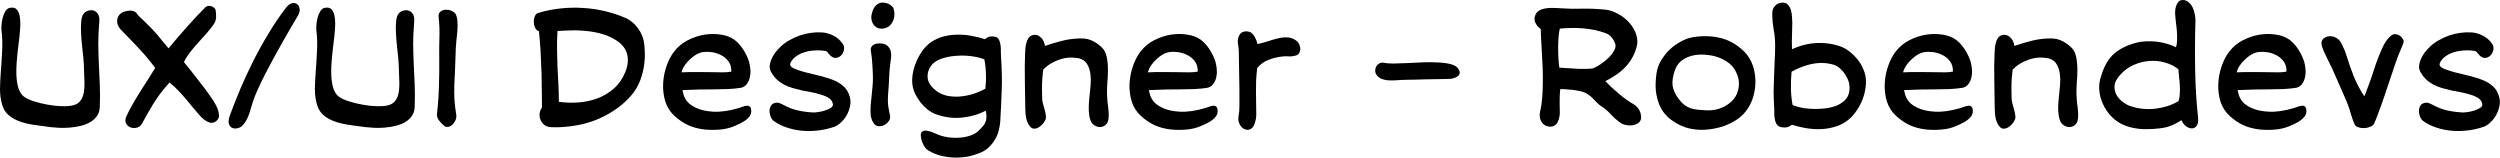 <?xml version="1.0" encoding="utf-8"?>
<svg xmlns="http://www.w3.org/2000/svg" fill="none" height="100%" overflow="visible" preserveAspectRatio="none" style="display: block;" viewBox="0 0 395 25" width="100%">
<g id="UX/UI Designer  Robendevs">
<path d="M394.86 15.27C395.004 15.75 395.02 16.246 394.908 16.758C394.812 17.27 394.636 17.75 394.38 18.198C394.14 18.63 393.836 19.014 393.468 19.35C393.116 19.686 392.756 19.918 392.388 20.046C391.54 20.334 390.676 20.526 389.796 20.622C388.932 20.718 388.084 20.726 387.252 20.646C386.436 20.566 385.652 20.398 384.9 20.142C384.164 19.902 383.492 19.566 382.884 19.134C382.676 18.99 382.508 18.766 382.38 18.462C382.252 18.158 382.188 17.854 382.188 17.55C382.188 17.23 382.268 16.942 382.428 16.686C382.588 16.43 382.86 16.278 383.244 16.23C383.42 16.198 383.588 16.214 383.748 16.278C383.908 16.342 384.068 16.414 384.228 16.494C385.044 16.942 385.828 17.254 386.58 17.43C387.332 17.606 388.148 17.718 389.028 17.766C389.188 17.782 389.444 17.766 389.796 17.718C390.164 17.67 390.532 17.59 390.9 17.478C391.268 17.366 391.588 17.222 391.86 17.046C392.132 16.87 392.244 16.662 392.196 16.422C392.116 16.022 391.9 15.71 391.548 15.486C391.196 15.262 390.764 15.078 390.252 14.934C389.788 14.79 389.308 14.67 388.812 14.574C388.316 14.478 387.812 14.382 387.3 14.286C386.804 14.174 386.308 14.046 385.812 13.902C385.332 13.758 384.876 13.574 384.444 13.35C384.028 13.126 383.652 12.854 383.316 12.534C382.98 12.214 382.684 11.822 382.428 11.358C382.268 11.07 382.196 10.758 382.212 10.422C382.244 10.086 382.332 9.742 382.476 9.39C382.62 9.038 382.82 8.686 383.076 8.334C383.348 7.982 383.644 7.654 383.964 7.35C384.364 6.966 384.828 6.63 385.356 6.342C385.884 6.038 386.428 5.79 386.988 5.598C387.564 5.406 388.148 5.27 388.74 5.19C389.332 5.11 389.9 5.086 390.444 5.118C391.052 5.15 391.644 5.31 392.22 5.598C392.812 5.87 393.324 6.31 393.756 6.918C393.884 7.094 393.956 7.294 393.972 7.518C393.988 7.726 393.956 7.934 393.876 8.142C393.812 8.35 393.708 8.534 393.564 8.694C393.42 8.854 393.252 8.974 393.06 9.054C392.772 9.166 392.524 9.182 392.316 9.102C392.108 9.022 391.932 8.91 391.788 8.766C391.644 8.622 391.516 8.478 391.404 8.334C391.292 8.174 391.188 8.086 391.092 8.07C390.484 7.958 389.884 7.926 389.292 7.974C388.716 8.006 388.18 8.102 387.684 8.262C387.204 8.406 386.78 8.614 386.412 8.886C386.044 9.142 385.764 9.446 385.572 9.798C385.396 10.102 385.412 10.35 385.62 10.542C385.844 10.734 386.156 10.894 386.556 11.022C387.02 11.182 387.492 11.326 387.972 11.454C388.468 11.566 388.964 11.686 389.46 11.814C389.956 11.926 390.444 12.054 390.924 12.198C391.42 12.326 391.892 12.486 392.34 12.678C392.9 12.902 393.404 13.214 393.852 13.614C394.316 13.998 394.652 14.55 394.86 15.27Z" fill="black" id="Vector"/>
<path d="M379.756 6.726C379.692 6.934 379.54 7.318 379.3 7.878C379.06 8.422 378.804 9.078 378.532 9.846C378.26 10.662 377.964 11.542 377.644 12.486C377.324 13.43 377.012 14.358 376.708 15.27C376.404 16.166 376.108 16.99 375.82 17.742C375.548 18.494 375.316 19.078 375.124 19.494C375.028 19.718 374.828 19.894 374.524 20.022C374.236 20.15 373.924 20.222 373.588 20.238C373.252 20.254 372.932 20.214 372.628 20.118C372.34 20.038 372.148 19.894 372.052 19.686C371.828 19.206 371.636 18.686 371.476 18.126C371.332 17.55 371.116 16.902 370.828 16.182C370.524 15.462 370.204 14.726 369.868 13.974C369.532 13.206 369.204 12.462 368.884 11.742C368.564 10.99 368.244 10.31 367.924 9.702C367.62 9.094 367.364 8.558 367.156 8.094C366.948 7.63 366.828 7.23 366.796 6.894C366.78 6.558 366.884 6.294 367.108 6.102C367.316 5.926 367.54 5.814 367.78 5.766C368.02 5.702 368.252 5.694 368.476 5.742C368.716 5.79 368.932 5.87 369.124 5.982C369.332 6.094 369.5 6.23 369.628 6.39C369.756 6.534 369.876 6.718 369.988 6.942C370.1 7.15 370.204 7.374 370.3 7.614C370.412 7.838 370.508 8.07 370.588 8.31C370.668 8.55 370.74 8.766 370.804 8.958C371.092 9.918 371.452 10.942 371.884 12.03C372.316 13.118 372.876 14.182 373.564 15.222C373.756 14.774 373.924 14.342 374.068 13.926C374.228 13.51 374.388 13.078 374.548 12.63C374.836 11.766 375.124 10.902 375.412 10.038C375.716 9.174 376.06 8.326 376.444 7.494C376.604 7.142 376.788 6.814 376.996 6.51C377.204 6.19 377.46 5.902 377.764 5.646C378.004 5.454 378.244 5.374 378.484 5.406C378.74 5.422 378.972 5.502 379.18 5.646C379.388 5.79 379.548 5.966 379.66 6.174C379.772 6.382 379.804 6.566 379.756 6.726Z" fill="black" id="Vector_2"/>
<path d="M364.411 17.55C364.411 17.87 364.315 18.158 364.123 18.414C363.931 18.654 363.699 18.87 363.427 19.062C363.171 19.238 362.907 19.39 362.635 19.518C362.363 19.646 362.083 19.774 361.795 19.902C361.059 20.222 360.259 20.414 359.395 20.478C358.547 20.542 357.739 20.534 356.971 20.454C356.043 20.342 355.203 20.118 354.451 19.782C353.699 19.43 352.987 18.95 352.315 18.342C351.611 17.702 351.115 16.926 350.827 16.014C350.555 15.102 350.443 14.166 350.491 13.206C350.539 12.23 350.723 11.294 351.043 10.398C351.363 9.486 351.771 8.718 352.267 8.094C352.843 7.358 353.555 6.774 354.403 6.342C355.251 5.91 356.123 5.622 357.019 5.478C357.931 5.334 358.811 5.334 359.659 5.478C360.507 5.606 361.219 5.886 361.795 6.318C362.099 6.542 362.379 6.814 362.635 7.134C362.907 7.454 363.147 7.798 363.355 8.166C363.563 8.518 363.739 8.878 363.883 9.246C364.027 9.598 364.123 9.926 364.171 10.23C364.299 10.886 364.323 11.446 364.243 11.91C364.179 12.358 364.059 12.726 363.883 13.014C363.723 13.302 363.531 13.518 363.307 13.662C363.099 13.79 362.907 13.862 362.731 13.878C362.123 13.974 361.467 14.038 360.763 14.07C360.075 14.086 359.347 14.102 358.579 14.118C357.811 14.118 357.003 14.126 356.155 14.142C355.323 14.158 354.451 14.19 353.539 14.238C353.603 14.494 353.667 14.75 353.731 15.006C353.811 15.246 353.923 15.486 354.067 15.726C354.211 15.95 354.403 16.174 354.643 16.398C354.899 16.606 355.219 16.806 355.603 16.998C356.339 17.366 357.275 17.582 358.411 17.646C359.563 17.71 360.883 17.526 362.371 17.094C362.563 17.046 362.779 16.974 363.019 16.878C363.259 16.782 363.475 16.726 363.667 16.71C363.875 16.678 364.051 16.726 364.195 16.854C364.339 16.966 364.411 17.198 364.411 17.55ZM361.267 11.31C361.283 10.622 361.115 10.062 360.763 9.63C360.427 9.198 360.011 8.87 359.515 8.646C359.019 8.406 358.491 8.262 357.931 8.214C357.387 8.166 356.915 8.19 356.515 8.286C356.243 8.35 355.947 8.478 355.627 8.67C355.323 8.862 355.019 9.102 354.715 9.39C354.411 9.662 354.139 9.974 353.899 10.326C353.659 10.678 353.491 11.046 353.395 11.43C354.323 11.382 355.211 11.366 356.059 11.382C356.923 11.382 357.683 11.39 358.339 11.406C358.947 11.422 359.491 11.43 359.971 11.43C360.467 11.43 360.899 11.39 361.267 11.31Z" fill="black" id="Vector_3"/>
<path d="M347.29 18.534C347.354 19.158 347.282 19.606 347.074 19.878C346.866 20.15 346.61 20.286 346.306 20.286C346.002 20.286 345.69 20.166 345.37 19.926C345.05 19.686 344.818 19.374 344.674 18.99C344.018 19.406 343.426 19.71 342.898 19.902C342.386 20.094 341.81 20.222 341.17 20.286C340.53 20.366 339.858 20.406 339.154 20.406C338.466 20.422 337.778 20.358 337.09 20.214C336.402 20.086 335.73 19.854 335.074 19.518C334.434 19.182 333.842 18.702 333.298 18.078C332.978 17.694 332.698 17.278 332.458 16.83C332.218 16.366 332.026 15.894 331.882 15.414C331.754 14.918 331.682 14.414 331.666 13.902C331.666 13.39 331.73 12.886 331.858 12.39C332.066 11.654 332.314 10.99 332.602 10.398C332.89 9.806 333.25 9.278 333.682 8.814C334.13 8.35 334.666 7.95 335.29 7.614C335.914 7.278 336.658 6.99 337.522 6.75C338.002 6.622 338.522 6.55 339.082 6.534C339.642 6.502 340.202 6.518 340.762 6.582C341.322 6.646 341.866 6.758 342.394 6.918C342.922 7.062 343.394 7.246 343.81 7.47C343.906 7.182 343.962 6.822 343.978 6.39C343.994 5.958 343.986 5.51 343.954 5.046C343.922 4.566 343.874 4.102 343.81 3.654C343.762 3.206 343.722 2.822 343.69 2.502C343.626 1.846 343.69 1.278 343.882 0.798C344.09 0.302 344.37 0.038 344.722 0.006C345.122 -0.026 345.458 0.07 345.73 0.294C346.002 0.502 346.226 0.774 346.402 1.11C346.578 1.446 346.698 1.806 346.762 2.19C346.842 2.558 346.882 2.886 346.882 3.174C346.802 5.814 346.786 8.446 346.834 11.07C346.882 13.694 347.034 16.182 347.29 18.534ZM344.218 15.966C344.33 15.614 344.394 15.222 344.41 14.79C344.442 14.358 344.442 13.926 344.41 13.494C344.394 13.046 344.354 12.606 344.29 12.174C344.242 11.726 344.21 11.318 344.194 10.95C343.602 10.47 342.906 10.118 342.106 9.894C341.322 9.654 340.506 9.566 339.658 9.63C338.81 9.678 337.97 9.886 337.138 10.254C336.322 10.606 335.594 11.142 334.954 11.862C334.41 12.47 334.122 13.046 334.09 13.59C334.074 14.118 334.186 14.598 334.426 15.03C334.682 15.462 335.018 15.83 335.434 16.134C335.85 16.438 336.234 16.646 336.586 16.758C337.242 16.982 337.906 17.126 338.578 17.19C339.266 17.254 339.938 17.246 340.594 17.166C341.25 17.086 341.882 16.95 342.49 16.758C343.114 16.55 343.69 16.286 344.218 15.966Z" fill="black" id="Vector_4"/>
<path d="M328.323 18.726C328.291 19.014 328.219 19.254 328.107 19.446C327.995 19.622 327.859 19.758 327.699 19.854C327.555 19.95 327.395 20.014 327.219 20.046C327.059 20.078 326.915 20.086 326.787 20.07C326.515 20.038 326.219 19.902 325.899 19.662C325.595 19.406 325.387 18.942 325.275 18.27C325.195 17.71 325.171 17.15 325.203 16.59C325.235 16.014 325.283 15.446 325.347 14.886C325.395 14.47 325.443 13.982 325.491 13.422C325.539 12.862 325.531 12.31 325.467 11.766C325.403 11.206 325.251 10.702 325.011 10.254C324.787 9.806 324.419 9.486 323.907 9.294C323.587 9.182 323.179 9.118 322.683 9.102C322.203 9.07 321.691 9.118 321.147 9.246C320.619 9.374 320.075 9.582 319.515 9.87C318.971 10.142 318.467 10.518 318.003 10.998C317.939 11.526 317.891 11.982 317.859 12.366C317.843 12.734 317.827 13.078 317.811 13.398C317.811 13.718 317.811 14.046 317.811 14.382C317.827 14.702 317.835 15.086 317.835 15.534C317.835 15.774 317.875 16.046 317.955 16.35C318.051 16.654 318.139 16.966 318.219 17.286C318.315 17.606 318.379 17.918 318.411 18.222C318.459 18.51 318.435 18.75 318.339 18.942C318.195 19.246 318.019 19.502 317.811 19.71C317.619 19.902 317.419 20.054 317.211 20.166C317.003 20.278 316.795 20.334 316.587 20.334C316.395 20.334 316.235 20.278 316.107 20.166C315.931 20.022 315.779 19.838 315.651 19.614C315.539 19.39 315.443 19.15 315.363 18.894C315.299 18.622 315.251 18.35 315.219 18.078C315.187 17.806 315.171 17.558 315.171 17.334C315.155 15.734 315.131 14.166 315.099 12.63C315.067 11.094 315.083 9.614 315.147 8.19C315.147 7.998 315.163 7.774 315.195 7.518C315.227 7.262 315.275 7.014 315.339 6.774C315.403 6.534 315.491 6.318 315.603 6.126C315.715 5.918 315.859 5.766 316.035 5.67C316.547 5.414 317.019 5.446 317.451 5.766C317.883 6.07 318.163 6.566 318.291 7.254C319.203 6.934 320.083 6.67 320.931 6.462C321.795 6.238 322.683 6.11 323.595 6.078C323.931 6.062 324.251 6.07 324.555 6.102C324.875 6.134 325.179 6.206 325.467 6.318C325.771 6.43 326.067 6.582 326.355 6.774C326.643 6.95 326.947 7.19 327.267 7.494C327.651 7.862 327.907 8.366 328.035 9.006C328.163 9.646 328.227 10.318 328.227 11.022C328.227 11.726 328.195 12.43 328.131 13.134C328.083 13.822 328.067 14.406 328.083 14.886C328.099 15.366 328.123 15.774 328.155 16.11C328.203 16.446 328.243 16.758 328.275 17.046C328.307 17.318 328.331 17.59 328.347 17.862C328.363 18.118 328.355 18.406 328.323 18.726Z" fill="black" id="Vector_5"/>
<path d="M311.707 17.55C311.707 17.87 311.611 18.158 311.419 18.414C311.227 18.654 310.995 18.87 310.723 19.062C310.467 19.238 310.203 19.39 309.931 19.518C309.659 19.646 309.379 19.774 309.091 19.902C308.355 20.222 307.555 20.414 306.691 20.478C305.843 20.542 305.035 20.534 304.267 20.454C303.339 20.342 302.499 20.118 301.747 19.782C300.995 19.43 300.283 18.95 299.611 18.342C298.907 17.702 298.411 16.926 298.123 16.014C297.851 15.102 297.739 14.166 297.787 13.206C297.835 12.23 298.019 11.294 298.339 10.398C298.659 9.486 299.067 8.718 299.563 8.094C300.139 7.358 300.851 6.774 301.699 6.342C302.547 5.91 303.419 5.622 304.315 5.478C305.227 5.334 306.107 5.334 306.955 5.478C307.803 5.606 308.515 5.886 309.091 6.318C309.395 6.542 309.675 6.814 309.931 7.134C310.203 7.454 310.443 7.798 310.651 8.166C310.859 8.518 311.035 8.878 311.179 9.246C311.323 9.598 311.419 9.926 311.467 10.23C311.595 10.886 311.619 11.446 311.539 11.91C311.475 12.358 311.355 12.726 311.179 13.014C311.019 13.302 310.827 13.518 310.603 13.662C310.395 13.79 310.203 13.862 310.027 13.878C309.419 13.974 308.763 14.038 308.059 14.07C307.371 14.086 306.643 14.102 305.875 14.118C305.107 14.118 304.299 14.126 303.451 14.142C302.619 14.158 301.747 14.19 300.835 14.238C300.899 14.494 300.963 14.75 301.027 15.006C301.107 15.246 301.219 15.486 301.363 15.726C301.507 15.95 301.699 16.174 301.939 16.398C302.195 16.606 302.515 16.806 302.899 16.998C303.635 17.366 304.571 17.582 305.707 17.646C306.859 17.71 308.179 17.526 309.667 17.094C309.859 17.046 310.075 16.974 310.315 16.878C310.555 16.782 310.771 16.726 310.963 16.71C311.171 16.678 311.347 16.726 311.491 16.854C311.635 16.966 311.707 17.198 311.707 17.55ZM308.563 11.31C308.579 10.622 308.411 10.062 308.059 9.63C307.723 9.198 307.307 8.87 306.811 8.646C306.315 8.406 305.787 8.262 305.227 8.214C304.683 8.166 304.211 8.19 303.811 8.286C303.539 8.35 303.243 8.478 302.923 8.67C302.619 8.862 302.315 9.102 302.011 9.39C301.707 9.662 301.435 9.974 301.195 10.326C300.955 10.678 300.787 11.046 300.691 11.43C301.619 11.382 302.507 11.366 303.355 11.382C304.219 11.382 304.979 11.39 305.635 11.406C306.243 11.422 306.787 11.43 307.267 11.43C307.763 11.43 308.195 11.39 308.563 11.31Z" fill="black" id="Vector_6"/>
<path d="M294.777 12.222C294.857 12.83 294.833 13.478 294.705 14.166C294.593 14.838 294.393 15.494 294.105 16.134C293.817 16.774 293.457 17.366 293.025 17.91C292.609 18.454 292.145 18.894 291.633 19.23C291.041 19.63 290.393 19.918 289.689 20.094C289.001 20.286 288.281 20.39 287.529 20.406C286.793 20.422 286.049 20.366 285.297 20.238C284.545 20.11 283.825 19.934 283.137 19.71C282.753 19.998 282.377 20.142 282.009 20.142C281.497 20.142 281.129 20.046 280.905 19.854C280.697 19.646 280.553 19.382 280.473 19.062C280.377 18.678 280.329 18.286 280.329 17.886C280.345 17.486 280.337 17.094 280.305 16.71C280.257 15.926 280.233 15.134 280.233 14.334C280.249 13.534 280.273 12.742 280.305 11.958C280.337 11.158 280.369 10.366 280.401 9.582C280.449 8.782 280.473 7.982 280.473 7.182C280.473 6.318 280.393 5.462 280.233 4.614C280.089 3.766 280.017 2.926 280.017 2.094C280.017 1.614 280.169 1.214 280.473 0.894C280.793 0.574 281.201 0.414 281.697 0.414C282.049 0.414 282.321 0.534 282.513 0.774C282.721 0.998 282.873 1.278 282.969 1.614C283.065 1.95 283.121 2.302 283.137 2.67C283.169 3.038 283.185 3.35 283.185 3.606C283.185 4.246 283.169 4.902 283.137 5.574C283.105 6.23 283.105 6.966 283.137 7.782C284.433 7.174 285.761 6.846 287.121 6.798C288.497 6.75 289.777 6.95 290.961 7.398C291.409 7.574 291.849 7.838 292.281 8.19C292.713 8.526 293.105 8.91 293.457 9.342C293.809 9.774 294.097 10.246 294.321 10.758C294.561 11.254 294.713 11.742 294.777 12.222ZM292.233 13.878C292.233 13.286 292.089 12.734 291.801 12.222C291.529 11.694 291.185 11.238 290.769 10.854C290.385 10.486 289.921 10.246 289.377 10.134C288.849 10.006 288.353 9.942 287.889 9.942C287.057 9.942 286.233 10.07 285.417 10.326C284.617 10.566 283.833 10.902 283.065 11.334C282.985 12.182 282.953 13.07 282.969 13.998C282.985 14.91 283.073 15.782 283.233 16.614C283.841 16.838 284.441 16.998 285.033 17.094C285.641 17.174 286.225 17.214 286.785 17.214C287.281 17.214 287.841 17.182 288.465 17.118C289.089 17.038 289.681 16.886 290.241 16.662C290.801 16.422 291.273 16.086 291.657 15.654C292.041 15.206 292.233 14.614 292.233 13.878Z" fill="black" id="Vector_7"/>
<path d="M276.917 15.582C276.421 17.022 275.564 18.142 274.348 18.942C273.148 19.726 271.749 20.222 270.149 20.43C269.045 20.574 267.989 20.534 266.981 20.31C265.973 20.086 265.013 19.638 264.101 18.966C263.733 18.71 263.373 18.374 263.021 17.958C262.669 17.542 262.373 17.038 262.133 16.446C261.893 15.838 261.724 15.142 261.628 14.358C261.548 13.558 261.58 12.646 261.724 11.622C261.82 10.918 262.053 10.246 262.421 9.606C262.805 8.95 263.26 8.366 263.788 7.854C264.332 7.342 264.917 6.918 265.541 6.582C266.181 6.23 266.813 5.998 267.437 5.886C268.941 5.63 270.381 5.662 271.757 5.982C273.149 6.302 274.405 7.006 275.525 8.094C276.005 8.558 276.388 9.094 276.676 9.702C276.964 10.31 277.157 10.95 277.253 11.622C277.365 12.278 277.389 12.95 277.325 13.638C277.261 14.31 277.125 14.958 276.917 15.582ZM274.516 14.598C274.724 13.99 274.796 13.39 274.732 12.798C274.668 12.19 274.428 11.55 274.012 10.878C273.74 10.462 273.388 10.11 272.956 9.822C272.54 9.518 272.085 9.278 271.589 9.102C271.109 8.91 270.605 8.782 270.077 8.718C269.549 8.638 269.053 8.606 268.589 8.622C267.661 8.654 266.836 8.878 266.116 9.294C265.412 9.694 264.916 10.302 264.628 11.118C264.308 12.03 264.189 12.83 264.269 13.518C264.365 14.19 264.684 14.894 265.228 15.63C265.516 16.014 265.812 16.326 266.116 16.566C266.42 16.79 266.749 16.966 267.101 17.094C267.453 17.206 267.828 17.286 268.228 17.334C268.628 17.366 269.061 17.398 269.525 17.43C270.117 17.462 270.677 17.414 271.205 17.286C271.749 17.158 272.236 16.966 272.668 16.71C273.116 16.438 273.501 16.126 273.821 15.774C274.141 15.406 274.372 15.014 274.516 14.598Z" fill="black" id="Vector_8"/>
<path d="M259.267 18.846C259.187 19.118 259.019 19.334 258.763 19.494C258.507 19.654 258.211 19.758 257.875 19.806C257.539 19.838 257.187 19.814 256.819 19.734C256.467 19.654 256.155 19.51 255.883 19.302C255.387 18.934 254.923 18.518 254.491 18.054C254.075 17.574 253.587 17.158 253.027 16.806C252.803 16.662 252.587 16.486 252.379 16.278C252.171 16.054 251.955 15.83 251.731 15.606C251.507 15.366 251.251 15.15 250.963 14.958C250.691 14.75 250.363 14.59 249.979 14.478C249.691 14.398 249.379 14.334 249.043 14.286C248.723 14.222 248.403 14.182 248.083 14.166C247.779 14.134 247.491 14.11 247.219 14.094C246.947 14.078 246.715 14.07 246.523 14.07C246.491 14.294 246.467 14.558 246.451 14.862C246.435 15.15 246.427 15.454 246.427 15.774C246.427 16.094 246.427 16.422 246.427 16.758C246.443 17.078 246.451 17.366 246.451 17.622C246.467 18.182 246.371 18.702 246.163 19.182C245.971 19.646 245.643 19.918 245.179 19.998C244.987 20.03 244.755 20.014 244.483 19.95C244.227 19.886 243.995 19.75 243.787 19.542C243.579 19.334 243.427 19.054 243.331 18.702C243.235 18.334 243.259 17.87 243.403 17.31C243.531 16.766 243.619 16.134 243.667 15.414C243.731 14.694 243.763 13.934 243.763 13.134C243.779 12.334 243.771 11.526 243.739 10.71C243.707 9.878 243.667 9.086 243.619 8.334C243.587 7.566 243.547 6.862 243.499 6.222C243.467 5.566 243.443 5.014 243.427 4.566C243.043 4.31 242.755 3.966 242.563 3.534C242.387 3.102 242.419 2.662 242.659 2.214C242.803 1.958 243.011 1.758 243.283 1.614C243.555 1.47 243.859 1.374 244.195 1.326C244.547 1.262 244.923 1.238 245.323 1.254C245.723 1.254 246.123 1.27 246.523 1.302C247.611 1.382 248.723 1.406 249.859 1.374C251.011 1.342 252.267 1.39 253.627 1.518C254.331 1.598 255.019 1.83 255.691 2.214C256.379 2.582 256.963 3.046 257.443 3.606C257.939 4.15 258.299 4.766 258.523 5.454C258.747 6.126 258.763 6.798 258.571 7.47C258.379 8.158 258.115 8.774 257.779 9.318C257.459 9.846 257.083 10.326 256.651 10.758C256.235 11.174 255.771 11.55 255.259 11.886C254.747 12.222 254.211 12.534 253.651 12.822C253.923 13.11 254.243 13.43 254.611 13.782C254.995 14.134 255.387 14.478 255.787 14.814C256.187 15.15 256.587 15.462 256.987 15.75C257.387 16.038 257.747 16.27 258.067 16.446C258.259 16.542 258.443 16.686 258.619 16.878C258.795 17.054 258.939 17.254 259.051 17.478C259.163 17.702 259.235 17.934 259.267 18.174C259.315 18.414 259.315 18.638 259.267 18.846ZM255.211 6.942C255.099 6.59 254.915 6.254 254.659 5.934C254.403 5.614 254.083 5.382 253.699 5.238C253.139 5.03 252.539 4.862 251.899 4.734C251.275 4.606 250.643 4.518 250.003 4.47C249.379 4.422 248.755 4.406 248.131 4.422C247.523 4.438 246.963 4.47 246.451 4.518C246.371 4.838 246.307 5.27 246.259 5.814C246.211 6.358 246.187 6.926 246.187 7.518C246.187 8.11 246.203 8.694 246.235 9.27C246.267 9.83 246.315 10.302 246.379 10.686C247.467 10.766 248.475 10.83 249.403 10.878C250.347 10.91 251.107 10.886 251.683 10.806C252.099 10.63 252.531 10.39 252.979 10.086C253.443 9.766 253.851 9.43 254.203 9.078C254.571 8.71 254.851 8.342 255.043 7.974C255.251 7.59 255.307 7.246 255.211 6.942Z" fill="black" id="Vector_9"/>
<path d="M230.389 10.83C230.597 11.134 230.677 11.39 230.629 11.598C230.581 11.79 230.461 11.95 230.269 12.078C230.093 12.206 229.885 12.302 229.645 12.366C229.405 12.43 229.189 12.462 228.997 12.462C228.853 12.462 228.589 12.47 228.205 12.486C227.821 12.486 227.373 12.494 226.861 12.51C226.365 12.51 225.829 12.518 225.253 12.534C224.693 12.55 224.157 12.566 223.645 12.582C223.133 12.582 222.677 12.59 222.277 12.606C221.893 12.622 221.621 12.63 221.461 12.63C221.077 12.646 220.685 12.67 220.285 12.702C219.901 12.718 219.525 12.71 219.157 12.678C218.805 12.63 218.477 12.542 218.173 12.414C217.885 12.27 217.645 12.054 217.453 11.766C217.325 11.558 217.269 11.334 217.285 11.094C217.301 10.854 217.365 10.638 217.477 10.446C217.605 10.254 217.765 10.11 217.957 10.014C218.165 9.902 218.389 9.87 218.629 9.918C218.997 9.998 219.509 10.038 220.165 10.038C220.837 10.022 221.573 9.998 222.373 9.966C223.173 9.918 223.997 9.878 224.845 9.846C225.693 9.814 226.493 9.822 227.245 9.87C227.997 9.902 228.653 9.99 229.213 10.134C229.773 10.278 230.165 10.51 230.389 10.83Z" fill="black" id="Vector_10"/>
<path d="M204.829 8.742C204.461 8.87 204.077 8.926 203.677 8.91C203.293 8.878 202.909 8.886 202.525 8.934C201.757 9.03 201.053 9.206 200.413 9.462C199.773 9.702 199.181 10.126 198.637 10.734C198.557 11.406 198.501 12.054 198.469 12.678C198.453 13.302 198.445 13.918 198.445 14.526C198.445 15.134 198.453 15.742 198.469 16.35C198.485 16.942 198.493 17.55 198.493 18.174C198.493 18.334 198.477 18.518 198.445 18.726C198.413 18.918 198.365 19.118 198.301 19.326C198.253 19.518 198.181 19.702 198.085 19.878C197.989 20.054 197.877 20.19 197.749 20.286C197.525 20.462 197.277 20.534 197.005 20.502C196.733 20.47 196.485 20.358 196.261 20.166C196.053 19.974 195.885 19.71 195.757 19.374C195.645 19.038 195.629 18.662 195.709 18.246C195.789 17.862 195.829 17.326 195.829 16.638C195.845 15.934 195.845 15.126 195.829 14.214C195.813 13.302 195.797 12.342 195.781 11.334C195.765 10.31 195.749 9.286 195.733 8.262C195.733 7.862 195.693 7.446 195.613 7.014C195.533 6.582 195.565 6.174 195.709 5.79C195.805 5.534 195.933 5.342 196.093 5.214C196.253 5.086 196.429 5.006 196.621 4.974C196.813 4.942 196.997 4.942 197.173 4.974C197.349 5.006 197.493 5.054 197.605 5.118C197.877 5.278 198.101 5.534 198.277 5.886C198.469 6.222 198.605 6.582 198.685 6.966C199.325 6.822 199.909 6.662 200.437 6.486C200.965 6.31 201.469 6.166 201.949 6.054C202.477 5.926 202.981 5.878 203.461 5.91C203.957 5.942 204.413 6.118 204.829 6.438C205.037 6.598 205.189 6.798 205.285 7.038C205.397 7.278 205.453 7.51 205.453 7.734C205.453 7.958 205.397 8.166 205.285 8.358C205.189 8.55 205.037 8.678 204.829 8.742Z" fill="black" id="Vector_11"/>
<path d="M192.388 17.55C192.388 17.87 192.292 18.158 192.1 18.414C191.908 18.654 191.676 18.87 191.404 19.062C191.148 19.238 190.884 19.39 190.612 19.518C190.34 19.646 190.06 19.774 189.772 19.902C189.036 20.222 188.236 20.414 187.372 20.478C186.524 20.542 185.716 20.534 184.948 20.454C184.02 20.342 183.18 20.118 182.428 19.782C181.676 19.43 180.964 18.95 180.292 18.342C179.588 17.702 179.092 16.926 178.804 16.014C178.532 15.102 178.42 14.166 178.468 13.206C178.516 12.23 178.7 11.294 179.02 10.398C179.34 9.486 179.748 8.718 180.244 8.094C180.82 7.358 181.532 6.774 182.38 6.342C183.228 5.91 184.1 5.622 184.996 5.478C185.908 5.334 186.788 5.334 187.636 5.478C188.484 5.606 189.196 5.886 189.772 6.318C190.076 6.542 190.356 6.814 190.612 7.134C190.884 7.454 191.124 7.798 191.332 8.166C191.54 8.518 191.716 8.878 191.86 9.246C192.004 9.598 192.1 9.926 192.148 10.23C192.276 10.886 192.3 11.446 192.22 11.91C192.156 12.358 192.036 12.726 191.86 13.014C191.7 13.302 191.508 13.518 191.284 13.662C191.076 13.79 190.884 13.862 190.708 13.878C190.1 13.974 189.444 14.038 188.74 14.07C188.052 14.086 187.324 14.102 186.556 14.118C185.788 14.118 184.98 14.126 184.132 14.142C183.3 14.158 182.428 14.19 181.516 14.238C181.58 14.494 181.644 14.75 181.708 15.006C181.788 15.246 181.9 15.486 182.044 15.726C182.188 15.95 182.38 16.174 182.62 16.398C182.876 16.606 183.196 16.806 183.58 16.998C184.316 17.366 185.252 17.582 186.388 17.646C187.54 17.71 188.86 17.526 190.348 17.094C190.54 17.046 190.756 16.974 190.996 16.878C191.236 16.782 191.452 16.726 191.644 16.71C191.852 16.678 192.028 16.726 192.172 16.854C192.316 16.966 192.388 17.198 192.388 17.55ZM189.244 11.31C189.26 10.622 189.092 10.062 188.74 9.63C188.404 9.198 187.988 8.87 187.492 8.646C186.996 8.406 186.468 8.262 185.908 8.214C185.364 8.166 184.892 8.19 184.492 8.286C184.22 8.35 183.924 8.478 183.604 8.67C183.3 8.862 182.996 9.102 182.692 9.39C182.388 9.662 182.116 9.974 181.876 10.326C181.636 10.678 181.468 11.046 181.372 11.43C182.3 11.382 183.188 11.366 184.036 11.382C184.9 11.382 185.66 11.39 186.316 11.406C186.924 11.422 187.468 11.43 187.948 11.43C188.444 11.43 188.876 11.39 189.244 11.31Z" fill="black" id="Vector_12"/>
<path d="M175.15 18.726C175.118 19.014 175.046 19.254 174.934 19.446C174.822 19.622 174.686 19.758 174.526 19.854C174.382 19.95 174.222 20.014 174.046 20.046C173.886 20.078 173.742 20.086 173.614 20.07C173.342 20.038 173.046 19.902 172.726 19.662C172.422 19.406 172.214 18.942 172.102 18.27C172.022 17.71 171.998 17.15 172.03 16.59C172.062 16.014 172.11 15.446 172.174 14.886C172.222 14.47 172.27 13.982 172.318 13.422C172.366 12.862 172.358 12.31 172.294 11.766C172.23 11.206 172.078 10.702 171.838 10.254C171.614 9.806 171.246 9.486 170.734 9.294C170.414 9.182 170.006 9.118 169.51 9.102C169.03 9.07 168.518 9.118 167.974 9.246C167.446 9.374 166.902 9.582 166.342 9.87C165.798 10.142 165.294 10.518 164.83 10.998C164.766 11.526 164.718 11.982 164.686 12.366C164.67 12.734 164.654 13.078 164.638 13.398C164.638 13.718 164.638 14.046 164.638 14.382C164.654 14.702 164.662 15.086 164.662 15.534C164.662 15.774 164.702 16.046 164.782 16.35C164.878 16.654 164.966 16.966 165.046 17.286C165.142 17.606 165.206 17.918 165.238 18.222C165.286 18.51 165.262 18.75 165.166 18.942C165.022 19.246 164.846 19.502 164.638 19.71C164.446 19.902 164.246 20.054 164.038 20.166C163.83 20.278 163.622 20.334 163.414 20.334C163.222 20.334 163.062 20.278 162.934 20.166C162.758 20.022 162.606 19.838 162.478 19.614C162.366 19.39 162.27 19.15 162.19 18.894C162.126 18.622 162.078 18.35 162.046 18.078C162.014 17.806 161.998 17.558 161.998 17.334C161.982 15.734 161.958 14.166 161.926 12.63C161.894 11.094 161.91 9.614 161.974 8.19C161.974 7.998 161.99 7.774 162.022 7.518C162.054 7.262 162.102 7.014 162.166 6.774C162.23 6.534 162.318 6.318 162.43 6.126C162.542 5.918 162.686 5.766 162.862 5.67C163.374 5.414 163.846 5.446 164.278 5.766C164.71 6.07 164.99 6.566 165.118 7.254C166.03 6.934 166.91 6.67 167.758 6.462C168.622 6.238 169.51 6.11 170.422 6.078C170.758 6.062 171.078 6.07 171.382 6.102C171.702 6.134 172.006 6.206 172.294 6.318C172.598 6.43 172.894 6.582 173.182 6.774C173.47 6.95 173.774 7.19 174.094 7.494C174.478 7.862 174.734 8.366 174.862 9.006C174.99 9.646 175.054 10.318 175.054 11.022C175.054 11.726 175.022 12.43 174.958 13.134C174.91 13.822 174.894 14.406 174.91 14.886C174.926 15.366 174.95 15.774 174.982 16.11C175.03 16.446 175.07 16.758 175.102 17.046C175.134 17.318 175.158 17.59 175.174 17.862C175.19 18.118 175.182 18.406 175.15 18.726Z" fill="black" id="Vector_13"/>
<path d="M158.159 8.958C158.223 9.822 158.263 10.67 158.279 11.502C158.311 12.318 158.311 13.142 158.279 13.974C158.263 14.79 158.231 15.63 158.183 16.494C158.135 17.358 158.087 18.262 158.039 19.206C158.007 19.622 157.935 20.054 157.823 20.502C157.727 20.966 157.559 21.414 157.319 21.846C157.095 22.278 156.807 22.678 156.455 23.046C156.103 23.43 155.679 23.75 155.183 24.006C154.751 24.214 154.215 24.406 153.575 24.582C152.935 24.758 152.231 24.862 151.463 24.894C150.711 24.926 149.919 24.862 149.087 24.702C148.255 24.542 147.447 24.23 146.663 23.766C146.487 23.67 146.327 23.526 146.183 23.334C146.055 23.158 145.943 22.966 145.847 22.758C145.751 22.566 145.671 22.366 145.607 22.158C145.559 21.966 145.527 21.798 145.511 21.654C145.447 21.206 145.511 20.918 145.703 20.79C145.895 20.662 146.135 20.614 146.423 20.646C146.727 20.694 147.039 20.782 147.359 20.91C147.695 21.054 147.959 21.166 148.151 21.246C148.599 21.438 149.127 21.582 149.735 21.678C150.343 21.774 150.951 21.798 151.559 21.75C152.183 21.718 152.775 21.606 153.335 21.414C153.911 21.222 154.391 20.918 154.775 20.502C154.999 20.262 155.191 20.054 155.351 19.878C155.511 19.686 155.631 19.486 155.711 19.278C155.807 19.054 155.855 18.806 155.855 18.534C155.871 18.262 155.839 17.91 155.759 17.478C154.639 18.07 153.383 18.438 151.991 18.582C150.615 18.726 149.223 18.542 147.815 18.03C147.399 17.87 146.983 17.63 146.567 17.31C146.167 16.99 145.799 16.622 145.463 16.206C145.127 15.774 144.839 15.318 144.599 14.838C144.375 14.358 144.231 13.878 144.167 13.398C144.103 12.95 144.111 12.414 144.191 11.79C144.287 11.166 144.463 10.534 144.719 9.894C144.975 9.254 145.303 8.646 145.703 8.07C146.119 7.478 146.615 6.99 147.191 6.606C147.799 6.206 148.455 5.918 149.159 5.742C149.863 5.566 150.583 5.478 151.319 5.478C152.055 5.462 152.791 5.526 153.527 5.67C154.263 5.798 154.959 5.974 155.615 6.198C155.935 5.926 156.223 5.782 156.479 5.766C156.735 5.734 156.999 5.75 157.271 5.814C157.543 5.878 157.735 6.038 157.847 6.294C157.975 6.55 158.055 6.846 158.087 7.182C158.135 7.502 158.151 7.83 158.135 8.166C158.135 8.486 158.143 8.75 158.159 8.958ZM155.687 14.022C155.719 13.75 155.743 13.43 155.759 13.062C155.791 12.694 155.799 12.31 155.783 11.91C155.783 11.494 155.759 11.07 155.711 10.638C155.679 10.206 155.615 9.782 155.519 9.366C154.895 9.126 154.167 8.958 153.335 8.862C152.503 8.766 151.679 8.758 150.863 8.838C150.063 8.902 149.319 9.062 148.631 9.318C147.959 9.574 147.455 9.926 147.119 10.374C146.655 11.03 146.479 11.726 146.591 12.462C146.719 13.182 147.223 13.854 148.103 14.478C148.487 14.75 148.959 14.958 149.519 15.102C150.079 15.23 150.687 15.286 151.343 15.27C152.015 15.238 152.719 15.126 153.455 14.934C154.191 14.726 154.935 14.422 155.687 14.022Z" fill="black" id="Vector_14"/>
<path d="M141.189 1.374C141.301 1.726 141.341 2.078 141.309 2.43C141.293 2.782 141.205 3.11 141.045 3.414C140.901 3.718 140.693 3.974 140.421 4.182C140.149 4.374 139.829 4.486 139.461 4.518C139.093 4.55 138.781 4.494 138.525 4.35C138.285 4.206 138.093 4.022 137.949 3.798C137.821 3.558 137.733 3.31 137.685 3.054C137.653 2.782 137.661 2.534 137.709 2.31C137.789 1.926 137.909 1.582 138.069 1.278C138.245 0.974 138.493 0.734 138.813 0.558C139.021 0.446 139.245 0.398 139.485 0.414C139.741 0.414 139.981 0.454 140.205 0.534C140.445 0.614 140.653 0.734 140.829 0.894C141.005 1.038 141.125 1.198 141.189 1.374ZM140.781 9.198C140.749 9.518 140.701 9.878 140.637 10.278C140.589 10.662 140.557 10.982 140.541 11.238C140.509 12.118 140.469 12.87 140.421 13.494C140.373 14.102 140.333 14.662 140.301 15.174C140.269 15.686 140.277 16.174 140.325 16.638C140.389 17.086 140.485 17.606 140.613 18.198C140.677 18.502 140.637 18.782 140.493 19.038C140.349 19.278 140.157 19.478 139.917 19.638C139.693 19.798 139.437 19.894 139.149 19.926C138.877 19.974 138.637 19.942 138.429 19.83C138.301 19.766 138.181 19.662 138.069 19.518C137.973 19.374 137.885 19.222 137.805 19.062C137.741 18.886 137.685 18.718 137.637 18.558C137.589 18.398 137.565 18.262 137.565 18.15C137.533 17.654 137.533 17.158 137.565 16.662C137.613 16.166 137.661 15.678 137.709 15.198C137.757 14.702 137.805 14.214 137.853 13.734C137.901 13.254 137.925 12.782 137.925 12.318C137.909 11.55 137.877 10.83 137.829 10.158C137.797 9.486 137.717 8.766 137.589 7.998C137.541 7.71 137.605 7.47 137.781 7.278C137.973 7.07 138.221 6.942 138.525 6.894C138.973 6.83 139.349 6.846 139.653 6.942C139.957 7.022 140.197 7.174 140.373 7.398C140.565 7.606 140.693 7.87 140.757 8.19C140.821 8.494 140.829 8.83 140.781 9.198Z" fill="black" id="Vector_15"/>
<path d="M134.257 15.27C134.401 15.75 134.417 16.246 134.305 16.758C134.209 17.27 134.033 17.75 133.777 18.198C133.537 18.63 133.233 19.014 132.865 19.35C132.513 19.686 132.153 19.918 131.785 20.046C130.937 20.334 130.073 20.526 129.193 20.622C128.329 20.718 127.481 20.726 126.649 20.646C125.833 20.566 125.049 20.398 124.297 20.142C123.561 19.902 122.889 19.566 122.281 19.134C122.073 18.99 121.905 18.766 121.777 18.462C121.649 18.158 121.585 17.854 121.585 17.55C121.585 17.23 121.665 16.942 121.825 16.686C121.985 16.43 122.257 16.278 122.641 16.23C122.817 16.198 122.985 16.214 123.145 16.278C123.305 16.342 123.465 16.414 123.625 16.494C124.441 16.942 125.225 17.254 125.977 17.43C126.729 17.606 127.545 17.718 128.425 17.766C128.585 17.782 128.841 17.766 129.193 17.718C129.561 17.67 129.929 17.59 130.297 17.478C130.665 17.366 130.985 17.222 131.257 17.046C131.529 16.87 131.641 16.662 131.593 16.422C131.513 16.022 131.297 15.71 130.945 15.486C130.593 15.262 130.161 15.078 129.649 14.934C129.185 14.79 128.705 14.67 128.209 14.574C127.713 14.478 127.209 14.382 126.697 14.286C126.201 14.174 125.705 14.046 125.209 13.902C124.729 13.758 124.273 13.574 123.841 13.35C123.425 13.126 123.049 12.854 122.713 12.534C122.377 12.214 122.081 11.822 121.825 11.358C121.665 11.07 121.593 10.758 121.609 10.422C121.641 10.086 121.729 9.742 121.873 9.39C122.017 9.038 122.217 8.686 122.473 8.334C122.745 7.982 123.041 7.654 123.361 7.35C123.761 6.966 124.225 6.63 124.753 6.342C125.281 6.038 125.825 5.79 126.385 5.598C126.961 5.406 127.545 5.27 128.137 5.19C128.729 5.11 129.297 5.086 129.841 5.118C130.449 5.15 131.041 5.31 131.617 5.598C132.209 5.87 132.721 6.31 133.153 6.918C133.281 7.094 133.353 7.294 133.369 7.518C133.385 7.726 133.353 7.934 133.273 8.142C133.209 8.35 133.105 8.534 132.961 8.694C132.817 8.854 132.649 8.974 132.457 9.054C132.169 9.166 131.921 9.182 131.713 9.102C131.505 9.022 131.329 8.91 131.185 8.766C131.041 8.622 130.913 8.478 130.801 8.334C130.689 8.174 130.585 8.086 130.489 8.07C129.881 7.958 129.281 7.926 128.689 7.974C128.113 8.006 127.577 8.102 127.081 8.262C126.601 8.406 126.177 8.614 125.809 8.886C125.441 9.142 125.161 9.446 124.969 9.798C124.793 10.102 124.809 10.35 125.017 10.542C125.241 10.734 125.553 10.894 125.953 11.022C126.417 11.182 126.889 11.326 127.369 11.454C127.865 11.566 128.361 11.686 128.857 11.814C129.353 11.926 129.841 12.054 130.321 12.198C130.817 12.326 131.289 12.486 131.737 12.678C132.297 12.902 132.801 13.214 133.249 13.614C133.713 13.998 134.049 14.55 134.257 15.27Z" fill="black" id="Vector_16"/>
<path d="M118.696 17.55C118.696 17.87 118.6 18.158 118.408 18.414C118.216 18.654 117.984 18.87 117.712 19.062C117.456 19.238 117.192 19.39 116.92 19.518C116.648 19.646 116.368 19.774 116.08 19.902C115.344 20.222 114.544 20.414 113.68 20.478C112.832 20.542 112.024 20.534 111.256 20.454C110.328 20.342 109.488 20.118 108.736 19.782C107.984 19.43 107.272 18.95 106.6 18.342C105.896 17.702 105.4 16.926 105.112 16.014C104.84 15.102 104.728 14.166 104.776 13.206C104.824 12.23 105.008 11.294 105.328 10.398C105.648 9.486 106.056 8.718 106.552 8.094C107.128 7.358 107.84 6.774 108.688 6.342C109.536 5.91 110.408 5.622 111.304 5.478C112.216 5.334 113.096 5.334 113.944 5.478C114.792 5.606 115.504 5.886 116.08 6.318C116.384 6.542 116.664 6.814 116.92 7.134C117.192 7.454 117.432 7.798 117.64 8.166C117.848 8.518 118.024 8.878 118.168 9.246C118.312 9.598 118.408 9.926 118.456 10.23C118.584 10.886 118.608 11.446 118.528 11.91C118.464 12.358 118.344 12.726 118.168 13.014C118.008 13.302 117.816 13.518 117.592 13.662C117.384 13.79 117.192 13.862 117.016 13.878C116.408 13.974 115.752 14.038 115.048 14.07C114.36 14.086 113.632 14.102 112.864 14.118C112.096 14.118 111.288 14.126 110.44 14.142C109.608 14.158 108.736 14.19 107.824 14.238C107.888 14.494 107.952 14.75 108.016 15.006C108.096 15.246 108.208 15.486 108.352 15.726C108.496 15.95 108.688 16.174 108.928 16.398C109.184 16.606 109.504 16.806 109.888 16.998C110.624 17.366 111.56 17.582 112.696 17.646C113.848 17.71 115.168 17.526 116.656 17.094C116.848 17.046 117.064 16.974 117.304 16.878C117.544 16.782 117.76 16.726 117.952 16.71C118.16 16.678 118.336 16.726 118.48 16.854C118.624 16.966 118.696 17.198 118.696 17.55ZM115.552 11.31C115.568 10.622 115.4 10.062 115.048 9.63C114.712 9.198 114.296 8.87 113.8 8.646C113.304 8.406 112.776 8.262 112.216 8.214C111.672 8.166 111.2 8.19 110.8 8.286C110.528 8.35 110.232 8.478 109.912 8.67C109.608 8.862 109.304 9.102 109 9.39C108.696 9.662 108.424 9.974 108.184 10.326C107.944 10.678 107.776 11.046 107.68 11.43C108.608 11.382 109.496 11.366 110.344 11.382C111.208 11.382 111.968 11.39 112.624 11.406C113.232 11.422 113.776 11.43 114.256 11.43C114.752 11.43 115.184 11.39 115.552 11.31Z" fill="black" id="Vector_17"/>
<path d="M101.787 6.99C101.979 8.606 101.891 10.118 101.523 11.526C101.171 12.934 100.563 14.134 99.699 15.126C98.851 16.086 97.907 16.894 96.867 17.55C95.843 18.206 94.779 18.734 93.675 19.134C92.571 19.518 91.451 19.782 90.315 19.926C89.179 20.086 88.091 20.142 87.051 20.094C86.683 20.078 86.355 19.974 86.067 19.782C85.795 19.574 85.587 19.326 85.443 19.038C85.299 18.734 85.235 18.406 85.251 18.054C85.267 17.686 85.395 17.326 85.635 16.974C85.635 16.382 85.627 15.622 85.611 14.694C85.611 13.75 85.595 12.734 85.563 11.646C85.531 10.542 85.483 9.414 85.419 8.262C85.355 7.094 85.267 5.99 85.155 4.95C84.867 4.838 84.659 4.638 84.531 4.35C84.403 4.046 84.339 3.734 84.339 3.414C84.339 3.094 84.395 2.806 84.507 2.55C84.635 2.278 84.811 2.11 85.035 2.046C86.123 1.71 87.259 1.478 88.443 1.35C89.643 1.206 90.851 1.174 92.067 1.254C93.283 1.318 94.483 1.494 95.667 1.782C96.851 2.07 97.979 2.454 99.051 2.934C99.355 3.078 99.659 3.286 99.963 3.558C100.267 3.814 100.547 4.118 100.803 4.47C101.059 4.806 101.275 5.19 101.451 5.622C101.627 6.054 101.739 6.51 101.787 6.99ZM98.787 11.406C99.203 10.398 99.307 9.47 99.099 8.622C98.907 7.774 98.363 7.046 97.467 6.438C96.779 5.974 96.019 5.622 95.187 5.382C94.371 5.142 93.539 4.982 92.691 4.902C91.843 4.806 91.019 4.774 90.219 4.806C89.419 4.822 88.707 4.854 88.083 4.902C88.019 5.942 87.995 6.926 88.011 7.854C88.027 8.782 88.051 9.694 88.083 10.59C88.131 11.47 88.179 12.366 88.227 13.278C88.275 14.174 88.299 15.11 88.299 16.086C89.323 16.23 90.363 16.262 91.419 16.182C92.475 16.102 93.475 15.886 94.419 15.534C95.379 15.166 96.235 14.654 96.987 13.998C97.755 13.326 98.355 12.462 98.787 11.406Z" fill="black" id="Vector_18"/>
<path d="M72.089 18.126C72.137 18.414 72.097 18.702 71.969 18.99C71.857 19.262 71.697 19.494 71.489 19.686C71.297 19.878 71.073 19.998 70.817 20.046C70.577 20.094 70.353 20.03 70.145 19.854C69.873 19.63 69.609 19.35 69.353 19.014C69.113 18.678 69.009 18.35 69.041 18.03C69.217 16.51 69.321 15.03 69.353 13.59C69.401 12.134 69.417 10.694 69.401 9.27C69.385 8.134 69.393 7.046 69.425 6.006C69.473 4.966 69.433 3.878 69.305 2.742C69.257 2.31 69.353 2.006 69.593 1.83C69.833 1.638 70.113 1.542 70.433 1.542C70.769 1.526 71.089 1.59 71.393 1.734C71.713 1.878 71.929 2.07 72.041 2.31C72.185 2.646 72.265 3.046 72.281 3.51C72.313 3.958 72.305 4.43 72.257 4.926C72.225 5.406 72.177 5.886 72.113 6.366C72.065 6.83 72.033 7.246 72.017 7.614C71.985 8.942 71.945 10.07 71.897 10.998C71.849 11.926 71.809 12.774 71.777 13.542C71.761 14.31 71.769 15.046 71.801 15.75C71.849 16.454 71.945 17.246 72.089 18.126Z" fill="black" id="Vector_19"/>
<path d="M65.519 16.878C65.503 17.454 65.351 17.942 65.063 18.342C64.775 18.742 64.407 19.07 63.959 19.326C63.511 19.582 62.999 19.774 62.423 19.902C61.863 20.03 61.295 20.118 60.719 20.166C60.143 20.214 59.575 20.222 59.015 20.19C58.471 20.158 57.991 20.118 57.575 20.07C56.759 19.958 55.951 19.846 55.151 19.734C54.351 19.622 53.607 19.446 52.919 19.206C52.247 18.966 51.655 18.638 51.143 18.222C50.647 17.806 50.295 17.246 50.087 16.542C49.863 15.79 49.751 14.958 49.751 14.046C49.767 13.118 49.815 12.15 49.895 11.142C49.975 10.134 50.039 9.102 50.087 8.046C50.151 6.974 50.119 5.91 49.991 4.854C49.959 4.614 49.959 4.302 49.991 3.918C50.023 3.534 50.087 3.158 50.183 2.79C50.279 2.422 50.415 2.094 50.591 1.806C50.767 1.502 50.983 1.318 51.239 1.254C51.767 1.126 52.159 1.214 52.415 1.518C52.671 1.806 52.831 2.222 52.895 2.766C52.975 3.31 52.983 3.942 52.919 4.662C52.871 5.382 52.799 6.094 52.703 6.798C52.559 7.934 52.455 8.926 52.391 9.774C52.327 10.606 52.311 11.334 52.343 11.958C52.375 12.582 52.447 13.118 52.559 13.566C52.671 14.014 52.839 14.414 53.063 14.766C53.255 15.086 53.631 15.382 54.191 15.654C54.767 15.91 55.423 16.126 56.159 16.302C56.895 16.478 57.655 16.614 58.439 16.71C59.223 16.79 59.919 16.806 60.527 16.758C61.247 16.71 61.783 16.542 62.135 16.254C62.503 15.95 62.759 15.534 62.903 15.006C63.047 14.462 63.111 13.798 63.095 13.014C63.079 12.214 63.047 11.286 62.999 10.23C62.967 9.51 62.895 8.726 62.783 7.878C62.687 7.014 62.615 6.19 62.567 5.406C62.519 4.606 62.527 3.902 62.591 3.294C62.655 2.67 62.839 2.23 63.143 1.974C63.383 1.782 63.639 1.67 63.911 1.638C64.199 1.59 64.463 1.622 64.703 1.734C64.943 1.846 65.135 2.038 65.279 2.31C65.423 2.582 65.479 2.926 65.447 3.342C65.335 4.686 65.279 5.91 65.279 7.014C65.295 8.102 65.327 9.166 65.375 10.206C65.423 11.246 65.471 12.302 65.519 13.374C65.567 14.43 65.567 15.598 65.519 16.878Z" fill="black" id="Vector_20"/>
<path d="M47.053 2.502C46.733 3.03 46.365 3.654 45.949 4.374C45.533 5.094 45.093 5.862 44.629 6.678C44.181 7.478 43.717 8.31 43.237 9.174C42.773 10.022 42.333 10.854 41.917 11.67C41.501 12.486 41.125 13.262 40.789 13.998C40.453 14.734 40.189 15.382 39.997 15.942C39.885 16.278 39.781 16.622 39.685 16.974C39.589 17.326 39.477 17.678 39.349 18.03C39.237 18.366 39.093 18.694 38.917 19.014C38.741 19.334 38.525 19.622 38.269 19.878C38.077 20.07 37.821 20.198 37.501 20.262C37.197 20.342 36.917 20.318 36.661 20.19C36.421 20.078 36.253 19.862 36.157 19.542C36.061 19.206 36.125 18.742 36.349 18.15C36.829 16.854 37.373 15.478 37.981 14.022C38.605 12.566 39.285 11.102 40.021 9.63C40.773 8.142 41.581 6.686 42.445 5.262C43.309 3.822 44.221 2.478 45.181 1.23C45.501 0.814 45.821 0.574 46.141 0.51C46.461 0.43 46.725 0.478 46.933 0.654C47.157 0.814 47.293 1.062 47.341 1.398C47.389 1.734 47.293 2.102 47.053 2.502Z" fill="black" id="Vector_21"/>
<path d="M34.41 18.87C34.026 19.35 33.578 19.51 33.066 19.35C32.57 19.174 32.082 18.822 31.602 18.294C31.314 17.974 30.978 17.582 30.594 17.118C30.21 16.654 29.81 16.174 29.394 15.678C28.978 15.182 28.546 14.702 28.098 14.238C27.65 13.774 27.21 13.374 26.778 13.038C26.202 13.678 25.698 14.286 25.266 14.862C24.85 15.438 24.474 15.998 24.138 16.542C23.802 17.086 23.498 17.606 23.226 18.102C22.97 18.598 22.706 19.078 22.434 19.542C22.242 19.878 21.97 20.086 21.618 20.166C21.266 20.262 20.93 20.246 20.61 20.118C20.306 20.006 20.074 19.798 19.914 19.494C19.754 19.19 19.778 18.806 19.986 18.342C20.242 17.766 20.578 17.118 20.994 16.398C21.41 15.678 21.842 14.966 22.29 14.262C22.738 13.558 23.162 12.894 23.562 12.27C23.962 11.646 24.282 11.134 24.522 10.734C23.674 9.598 22.818 8.574 21.954 7.662C21.106 6.75 20.226 5.838 19.314 4.926C18.914 4.526 18.666 4.15 18.57 3.798C18.49 3.446 18.49 3.134 18.57 2.862C18.666 2.59 18.81 2.366 19.002 2.19C19.21 2.014 19.394 1.902 19.554 1.854C20.05 1.71 20.434 1.654 20.706 1.686C20.978 1.702 21.194 1.766 21.354 1.878C21.514 1.99 21.634 2.118 21.714 2.262C21.81 2.406 21.922 2.534 22.05 2.646C22.578 3.126 23.034 3.566 23.418 3.966C23.818 4.35 24.186 4.734 24.522 5.118C24.858 5.486 25.186 5.878 25.506 6.294C25.842 6.694 26.218 7.142 26.634 7.638C27.162 6.998 27.658 6.406 28.122 5.862C28.602 5.302 29.074 4.766 29.538 4.254C30.002 3.726 30.466 3.214 30.93 2.718C31.41 2.206 31.914 1.686 32.442 1.158C32.57 1.03 32.722 0.958 32.898 0.942C33.09 0.91 33.266 0.926 33.426 0.99C33.602 1.054 33.746 1.142 33.858 1.254C33.986 1.366 34.058 1.486 34.074 1.614C34.122 2.014 34.146 2.342 34.146 2.598C34.146 2.854 34.106 3.102 34.026 3.342C33.946 3.566 33.794 3.822 33.57 4.11C33.362 4.398 33.066 4.766 32.682 5.214C32.33 5.63 31.986 6.014 31.65 6.366C31.33 6.718 31.018 7.07 30.714 7.422C30.41 7.774 30.114 8.142 29.826 8.526C29.554 8.91 29.298 9.334 29.058 9.798C29.826 10.742 30.618 11.742 31.434 12.798C32.266 13.838 33.018 14.862 33.69 15.87C33.802 16.046 33.93 16.27 34.074 16.542C34.218 16.798 34.338 17.07 34.434 17.358C34.53 17.646 34.586 17.926 34.602 18.198C34.618 18.454 34.554 18.678 34.41 18.87Z" fill="black" id="Vector_22"/>
<path d="M15.768 16.878C15.752 17.454 15.6 17.942 15.312 18.342C15.024 18.742 14.656 19.07 14.208 19.326C13.76 19.582 13.248 19.774 12.672 19.902C12.112 20.03 11.544 20.118 10.968 20.166C10.392 20.214 9.824 20.222 9.264 20.19C8.72 20.158 8.24 20.118 7.824 20.07C7.008 19.958 6.2 19.846 5.4 19.734C4.6 19.622 3.856 19.446 3.168 19.206C2.496 18.966 1.904 18.638 1.392 18.222C0.896 17.806 0.544 17.246 0.336 16.542C0.112 15.79 3.57628e-07 14.958 3.57628e-07 14.046C0.016 13.118 0.064 12.15 0.144 11.142C0.224 10.134 0.288 9.102 0.336 8.046C0.4 6.974 0.368 5.91 0.24 4.854C0.208 4.614 0.208 4.302 0.24 3.918C0.272 3.534 0.336 3.158 0.432 2.79C0.528 2.422 0.664 2.094 0.84 1.806C1.016 1.502 1.232 1.318 1.488 1.254C2.016 1.126 2.408 1.214 2.664 1.518C2.92 1.806 3.08 2.222 3.144 2.766C3.224 3.31 3.232 3.942 3.168 4.662C3.12 5.382 3.048 6.094 2.952 6.798C2.808 7.934 2.704 8.926 2.64 9.774C2.576 10.606 2.56 11.334 2.592 11.958C2.624 12.582 2.696 13.118 2.808 13.566C2.92 14.014 3.088 14.414 3.312 14.766C3.504 15.086 3.88 15.382 4.44 15.654C5.016 15.91 5.672 16.126 6.408 16.302C7.144 16.478 7.904 16.614 8.688 16.71C9.472 16.79 10.168 16.806 10.776 16.758C11.496 16.71 12.032 16.542 12.384 16.254C12.752 15.95 13.008 15.534 13.152 15.006C13.296 14.462 13.36 13.798 13.344 13.014C13.328 12.214 13.296 11.286 13.248 10.23C13.216 9.51 13.144 8.726 13.032 7.878C12.936 7.014 12.864 6.19 12.816 5.406C12.768 4.606 12.776 3.902 12.84 3.294C12.904 2.67 13.088 2.23 13.392 1.974C13.632 1.782 13.888 1.67 14.16 1.638C14.448 1.59 14.712 1.622 14.952 1.734C15.192 1.846 15.384 2.038 15.528 2.31C15.672 2.582 15.728 2.926 15.696 3.342C15.584 4.686 15.528 5.91 15.528 7.014C15.544 8.102 15.576 9.166 15.624 10.206C15.672 11.246 15.72 12.302 15.768 13.374C15.816 14.43 15.816 15.598 15.768 16.878Z" fill="black" id="Vector_23"/>
</g>
</svg>